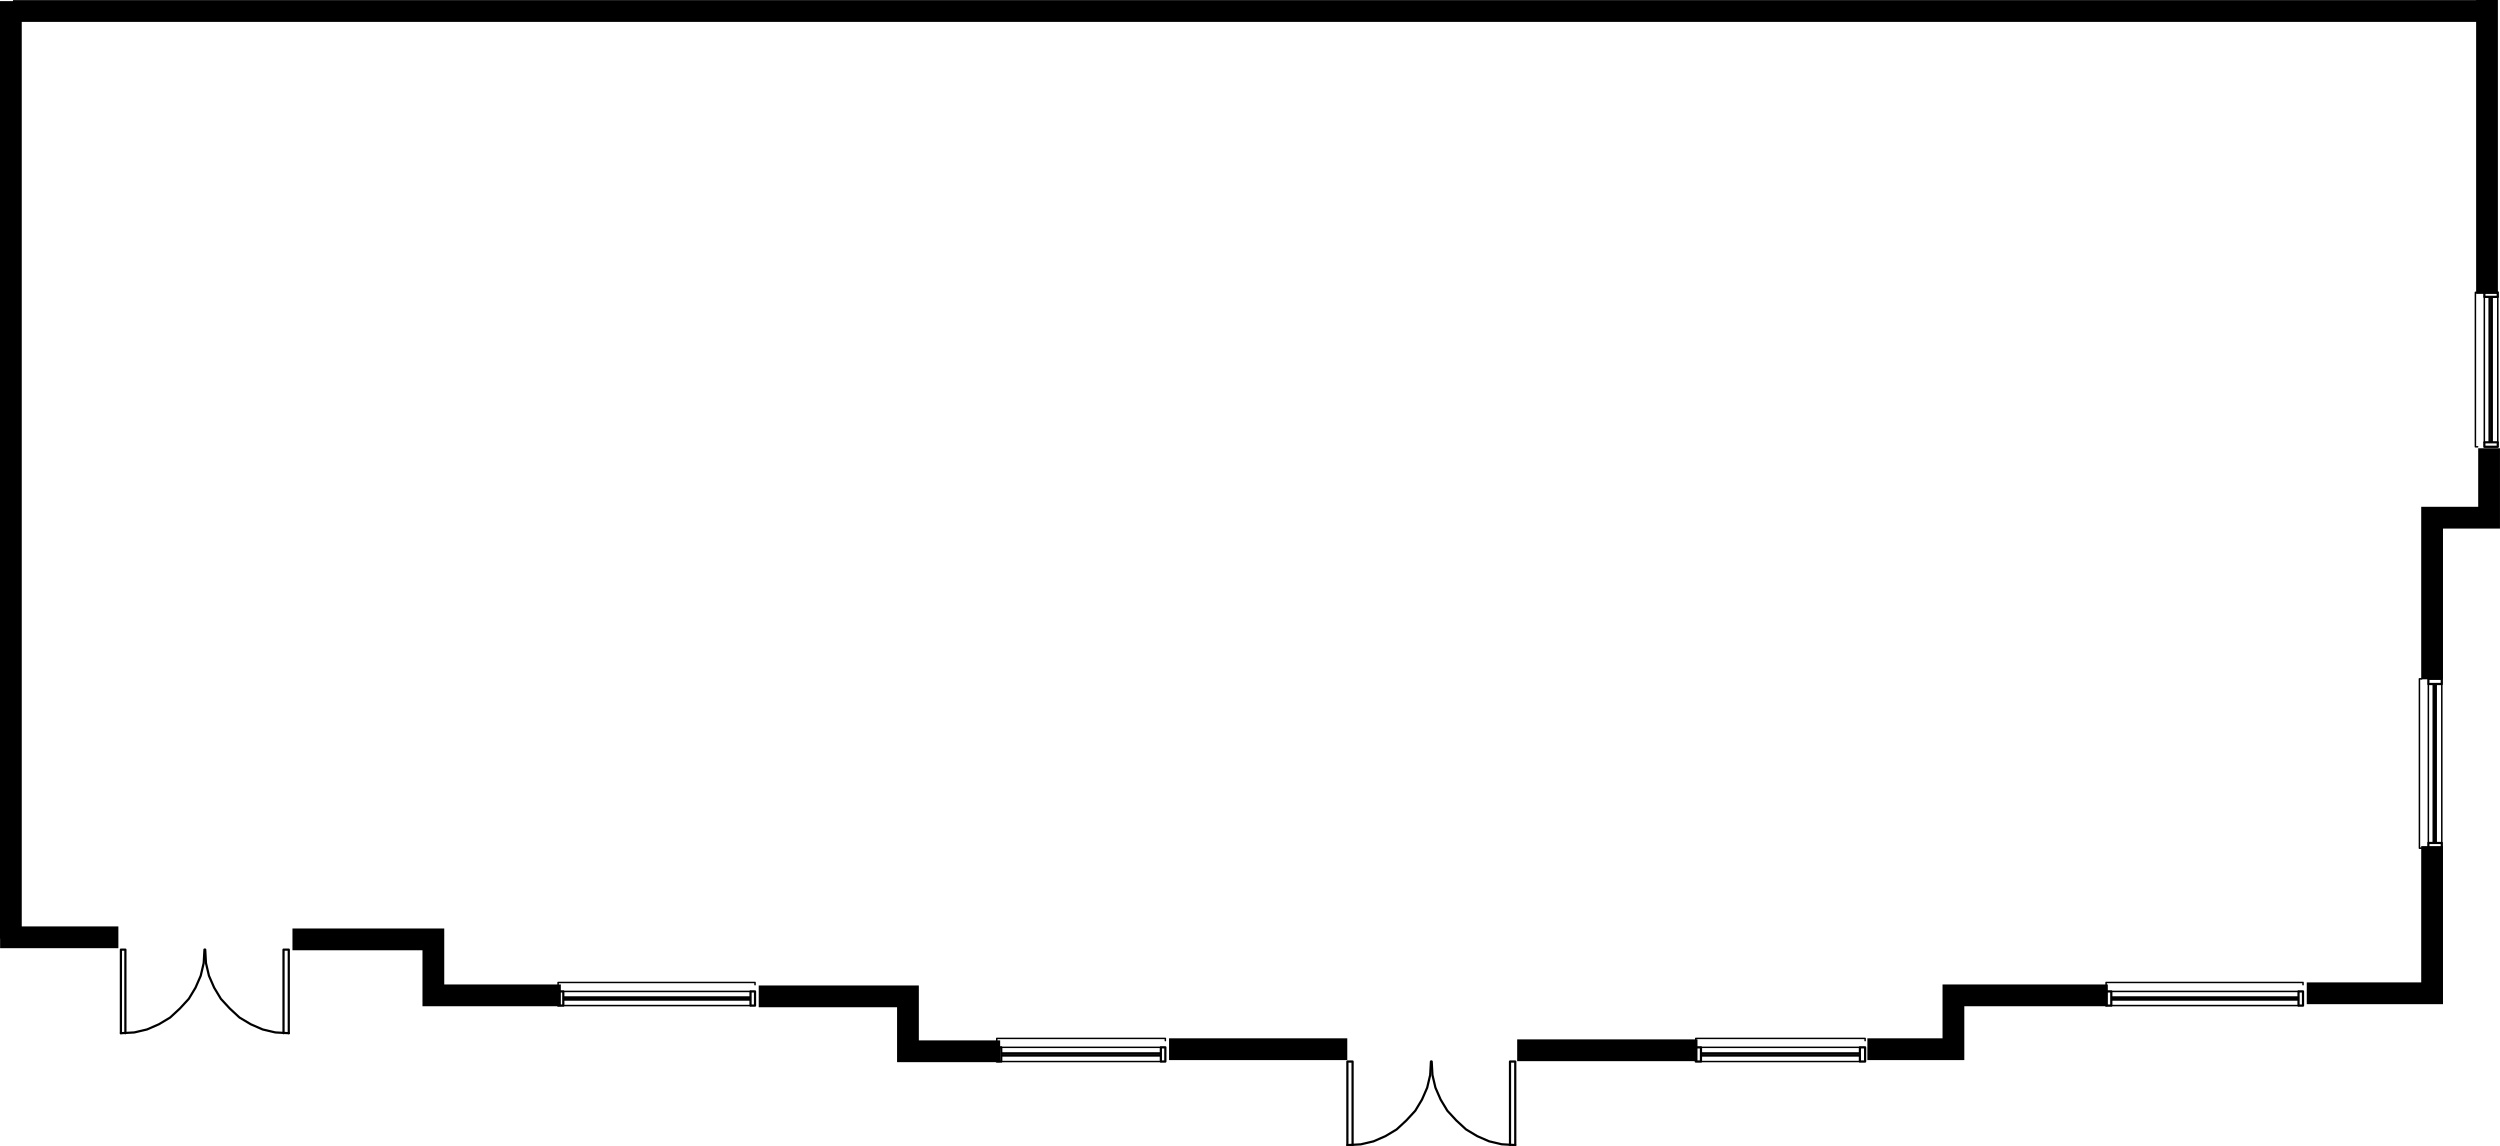 <?xml version="1.0" encoding="UTF-8"?><svg id="Layer_2" xmlns="http://www.w3.org/2000/svg" viewBox="0 0 494.85 226.88"><defs><style>.cls-1{stroke-width:.3px;}.cls-1,.cls-2,.cls-3{stroke-linecap:round;}.cls-1,.cls-2,.cls-3,.cls-4,.cls-5{fill:none;stroke:#000;}.cls-1,.cls-3{stroke-linejoin:round;}.cls-2{stroke-linejoin:bevel;}.cls-2,.cls-3{stroke-width:.44px;}.cls-4{stroke-width:4.31px;}.cls-4,.cls-5{stroke-miterlimit:10;}.cls-5{stroke-width:4.31px;}</style></defs><g id="Layer_43"><path class="cls-3" d="M230.67,207.31h-.89v2.81h.89v-2.81ZM197.3,207.31h.89v2.81h-.89v-2.81ZM229.78,208.94h-31.6M229.78,208.49h-31.6"/><path class="cls-1" d="M229.78,210.12h-31.6M198.18,207.31h31.6M197.3,205.98v-.44h33.37v.44"/><path class="cls-3" d="M369.18,207.31h-1.03v2.81h1.03v-2.81ZM335.66,207.31h1.03v2.81h-1.03v-2.81ZM368.15,208.94h-31.45M368.15,208.49h-31.45"/><path class="cls-1" d="M368.15,210.12h-31.45M336.7,207.31h31.45M335.66,205.98v-.44h33.52v.44"/><path class="cls-3" d="M455.86,196.24h-.89v2.81h.89v-2.81ZM416.88,196.24h1.03v2.81h-1.03v-2.81ZM454.98,197.86h-37.07M454.98,197.42h-37.07"/><path class="cls-1" d="M454.98,199.04h-37.07M417.91,196.24h37.07M416.88,194.91v-.44h38.98v.44"/><path class="cls-3" d="M480.67,134.36v1.03h2.66v-1.03h-2.66ZM480.67,167.89v-1.03h2.66v1.03h-2.66ZM482.15,135.4v31.45M481.71,135.4v31.45"/><path class="cls-1" d="M483.33,135.4v31.45M480.67,166.85v-31.45M479.34,167.89h-.44v-33.52h.44"/><path class="cls-3" d="M491.75,57.87v.89h2.66v-.89h-2.66ZM491.75,88.44v-.89h2.66v.89h-2.66ZM493.23,58.76v28.8M492.78,58.76v28.8"/><path class="cls-1" d="M494.41,58.76v28.8M491.75,87.55v-28.8M490.42,88.44h-.44v-30.57h.44"/><path class="cls-3" d="M23.93,187.97v16.54M24.82,204.51v-16.54h-.89"/><polyline class="cls-2" points="23.93 204.51 26.59 204.36 29.1 203.77 31.46 202.74 33.68 201.41 35.6 199.63 37.37 197.71 38.7 195.5 39.73 193.14 40.32 190.63 40.47 187.97"/><path class="cls-3" d="M57.16,187.97v16.54M56.12,204.51v-16.54h1.03"/><polyline class="cls-2" points="40.62 187.97 40.77 190.63 41.36 193.14 42.39 195.5 43.72 197.71 45.49 199.63 47.41 201.41 49.63 202.74 51.99 203.77 54.5 204.36 57.16 204.51"/><path class="cls-3" d="M149.45,196.24h-.89v2.81h.89v-2.81ZM110.47,196.24h1.03v2.81h-1.03v-2.81ZM148.57,197.86h-37.07M148.57,197.42h-37.07"/><path class="cls-1" d="M148.57,199.04h-37.07M111.5,196.24h37.07M110.47,194.91v-.44h38.98v.44"/><path class="cls-3" d="M266.7,210.12v16.54M267.73,226.66v-16.54h-1.03"/><polyline class="cls-2" points="266.7 226.66 269.36 226.51 271.87 225.92 274.23 224.89 276.45 223.56 278.37 221.78 280.14 219.86 281.47 217.65 282.5 215.29 283.09 212.78 283.24 210.12"/><path class="cls-3" d="M299.93,210.12v16.54M298.89,226.66v-16.54h1.03"/><path class="cls-2" d="M283.39,210.12l.15,2.66.59,2.51,1.03,2.36,1.33,2.21,1.77,1.92,1.92,1.77,2.21,1.33,2.36,1.03,2.51.59,2.66.15"/><line class="cls-4" x1=".02" y1="185.53" x2="23.43" y2="185.53"/><line class="cls-4" x1="492.28" x2="492.28" y2="58.17"/><polyline class="cls-4" points="492.69 88.73 492.69 102.47 481.41 102.47 481.41 134.46"/><polyline class="cls-4" points="481.41 167.48 481.41 196.61 456.6 196.61"/><polyline class="cls-4" points="417.22 197.02 386.66 197.02 386.66 207.68 369.63 207.68"/><line class="cls-4" x1="336" y1="207.89" x2="300.31" y2="207.89"/><line class="cls-4" x1="266.68" y1="207.68" x2="231.4" y2="207.68"/><polyline class="cls-4" points="197.97 208.09 179.72 208.09 179.72 197.22 150.18 197.22"/><polyline class="cls-4" points="111.01 197.02 85.78 197.02 85.78 185.94 57.89 185.94"/><line class="cls-4" x1="2.57" y1="2.18" x2="490.95" y2="2.18"/><line class="cls-5" x1="2.15" y1=".22" x2="2.15" y2="185.78"/></g></svg>